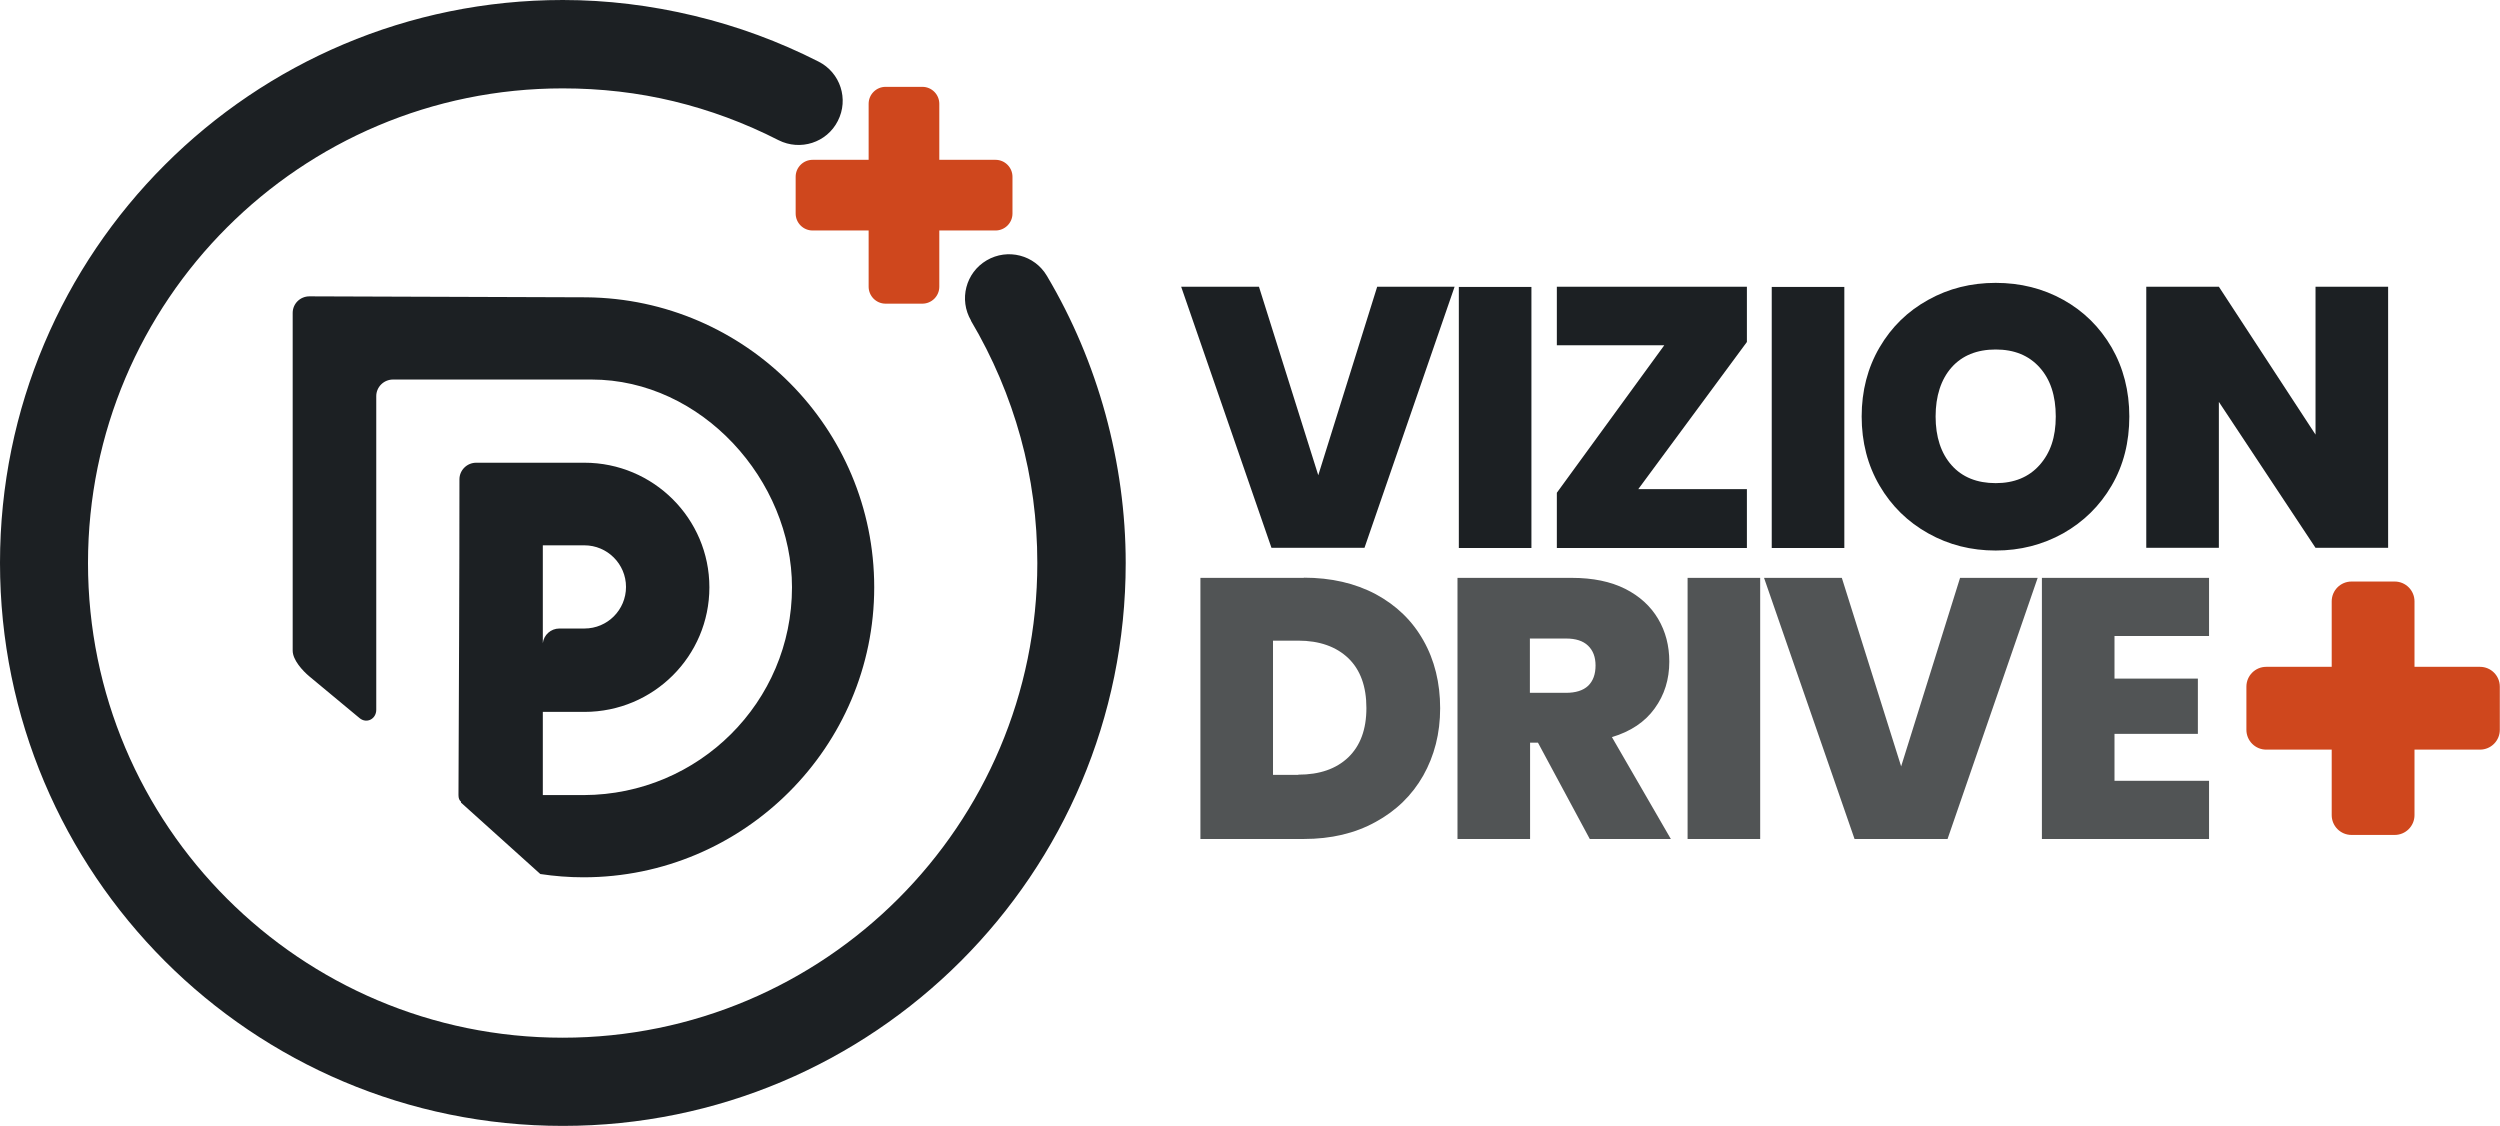 <?xml version="1.0" encoding="UTF-8"?><svg id="Layer_2" xmlns="http://www.w3.org/2000/svg" width="129.83" height="58.46" xmlns:xlink="http://www.w3.org/1999/xlink" viewBox="0 0 129.83 58.46"><defs><style>.cls-1{fill:none;}.cls-2{fill:#515455;}.cls-3{fill:#cf471d;}.cls-4{fill:#1c2023;}.cls-5{clip-path:url(#clippath);}</style><clipPath id="clippath"><rect class="cls-1" x="0" y="0" width="129.83" height="58.46"/></clipPath></defs><g id="Layer_1-2"><g class="cls-5"><path class="cls-4" d="M50.43,16.65c-.64-1.09-.28-2.49.81-3.13,1.09-.64,2.49-.28,3.13.81,1.33,2.24,2.35,4.66,3.04,7.18.69,2.53,1.05,5.13,1.05,7.73,0,8.07-3.27,15.38-8.56,20.67-5.29,5.29-12.6,8.56-20.67,8.56s-15.38-3.27-20.67-8.56C3.27,44.61,0,37.3,0,29.23S3.27,13.85,8.56,8.56C13.85,3.27,21.16,0,29.23,0c2.28,0,4.57.28,6.82.82,2.25.54,4.42,1.34,6.46,2.38,1.13.57,1.58,1.95,1,3.08-.57,1.13-1.95,1.57-3.08,1-1.76-.9-3.58-1.57-5.44-2.02-1.86-.45-3.79-.67-5.77-.67-6.81,0-12.97,2.76-17.43,7.22s-7.22,10.62-7.22,17.43,2.76,12.97,7.22,17.43c4.46,4.46,10.62,7.22,17.43,7.22s12.97-2.76,17.43-7.22c4.46-4.46,7.22-10.62,7.22-17.43,0-2.24-.29-4.43-.87-6.53-.58-2.1-1.44-4.14-2.58-6.06"/><path class="cls-4" d="M28.19,33.42c0,.13,0,.06,0-.02.05-.43.42-.76.86-.76h1.3c1.2,0,2.16-.97,2.16-2.16s-.97-2.16-2.16-2.16h-2.16v5.09ZM16.07,15.39l14.38.05c8.27.08,14.95,6.79,14.95,15.06s-6.76,15.06-15.1,15.06c-.76,0-1.51-.06-2.24-.17l-4.12-3.71v-.05c-.09-.07-.13-.18-.13-.34.02-5.47.05-10.93.05-16.4,0-.47.39-.86.87-.86h5.62c3.58,0,6.49,2.9,6.49,6.47s-2.9,6.47-6.49,6.47h-2.16s0,4.32,0,4.32h2.13c5.97-.02,10.81-4.83,10.81-10.79,0-5.55-4.68-10.79-10.41-10.79h-10.31c-.48,0-.87.39-.87.86v16.29c0,.48-.5.74-.87.43l-2.6-2.16c-.36-.3-.87-.86-.87-1.34v-17.54c0-.48.39-.86.87-.86"/><path class="cls-3" d="M45.11,14.9V5.39c0-.49.4-.88.88-.88h1.91c.49,0,.88.4.88.88v9.5c0,.49-.4.88-.88.88h-1.91c-.49,0-.88-.4-.88-.88"/><path class="cls-3" d="M42.2,8.3h9.5c.49,0,.88.4.88.88v1.91c0,.49-.4.88-.88.88h-9.5c-.49,0-.88-.4-.88-.88v-1.91c0-.49.4-.88.88-.88"/><path class="cls-3" d="M121.09,42.33v-11.1c0-.57.46-1.03,1.03-1.03h2.24c.57,0,1.03.46,1.03,1.03v11.1c0,.57-.46,1.03-1.03,1.03h-2.24c-.57,0-1.03-.46-1.03-1.03"/><path class="cls-3" d="M117.69,34.63h11.1c.57,0,1.03.46,1.03,1.03v2.24c0,.57-.46,1.03-1.03,1.03h-11.1c-.57,0-1.03-.46-1.03-1.03v-2.24c0-.57.46-1.03,1.03-1.03"/><path class="cls-2" d="M114.72,33.03v-3.02h-8.68v13.56h8.68v-3.02h-4.91v-2.44h4.33v-2.87h-4.33v-2.21h4.91ZM101.79,30.01l-3.06,9.79-3.08-9.79h-4.04l4.7,13.56h4.83l4.68-13.56h-4.02ZM87.64,43.57h3.77v-13.56h-3.77v13.56ZM79.46,33.16h1.87c.5,0,.88.12,1.14.37.26.25.39.59.39,1.03,0,.46-.13.81-.39,1.06-.26.24-.64.36-1.15.36h-1.87v-2.83ZM86.77,43.57l-3.06-5.29c.97-.29,1.72-.79,2.22-1.49.51-.7.76-1.51.76-2.43,0-.82-.19-1.56-.58-2.22-.39-.66-.96-1.18-1.71-1.56-.76-.38-1.68-.57-2.77-.57h-5.94v13.56h3.77v-5h.41l2.69,5h4.21ZM67.42,40.24h-1.31v-6.97h1.31c1.1,0,1.97.31,2.6.91.63.61.94,1.47.94,2.59s-.32,1.96-.94,2.56c-.63.6-1.49.9-2.6.9M67.71,30.01h-5.37v13.56h5.37c1.41,0,2.65-.29,3.72-.88,1.07-.58,1.9-1.39,2.48-2.41.58-1.03.88-2.19.88-3.5s-.29-2.5-.87-3.52c-.58-1.03-1.4-1.82-2.47-2.4-1.07-.57-2.32-.86-3.74-.86"/><path class="cls-4" d="M124.02,14.89h-3.77v7.68l-5.02-7.68h-3.77v13.56h3.77v-7.58l5.02,7.58h3.77v-13.56ZM103.64,25.09c-.97,0-1.74-.31-2.29-.93-.55-.62-.83-1.47-.83-2.53s.28-1.93.83-2.55c.55-.62,1.32-.93,2.29-.93s1.72.31,2.28.93c.56.62.84,1.47.84,2.55s-.28,1.89-.84,2.52c-.56.63-1.32.94-2.28.94M103.64,28.59c1.27,0,2.44-.3,3.5-.89,1.06-.6,1.9-1.42,2.52-2.48.62-1.06.92-2.26.92-3.59s-.31-2.53-.92-3.59c-.62-1.06-1.45-1.88-2.51-2.47-1.06-.59-2.23-.88-3.51-.88s-2.44.29-3.5.88c-1.07.59-1.91,1.41-2.53,2.47-.62,1.06-.93,2.26-.93,3.59s.31,2.53.93,3.59c.62,1.06,1.47,1.89,2.53,2.48,1.07.6,2.23.89,3.5.89M92.01,28.46h3.77v-13.56h-3.77v13.56ZM90.72,17.76v-2.87h-9.87v3.04h5.58l-5.58,7.66v2.87h9.87v-3.06h-5.64l5.64-7.64ZM75.76,28.46h3.77v-13.56h-3.77v13.56ZM71.52,14.89l-3.06,9.79-3.08-9.79h-4.04l4.69,13.56h4.83l4.68-13.56h-4.02Z"/></g></g></svg>